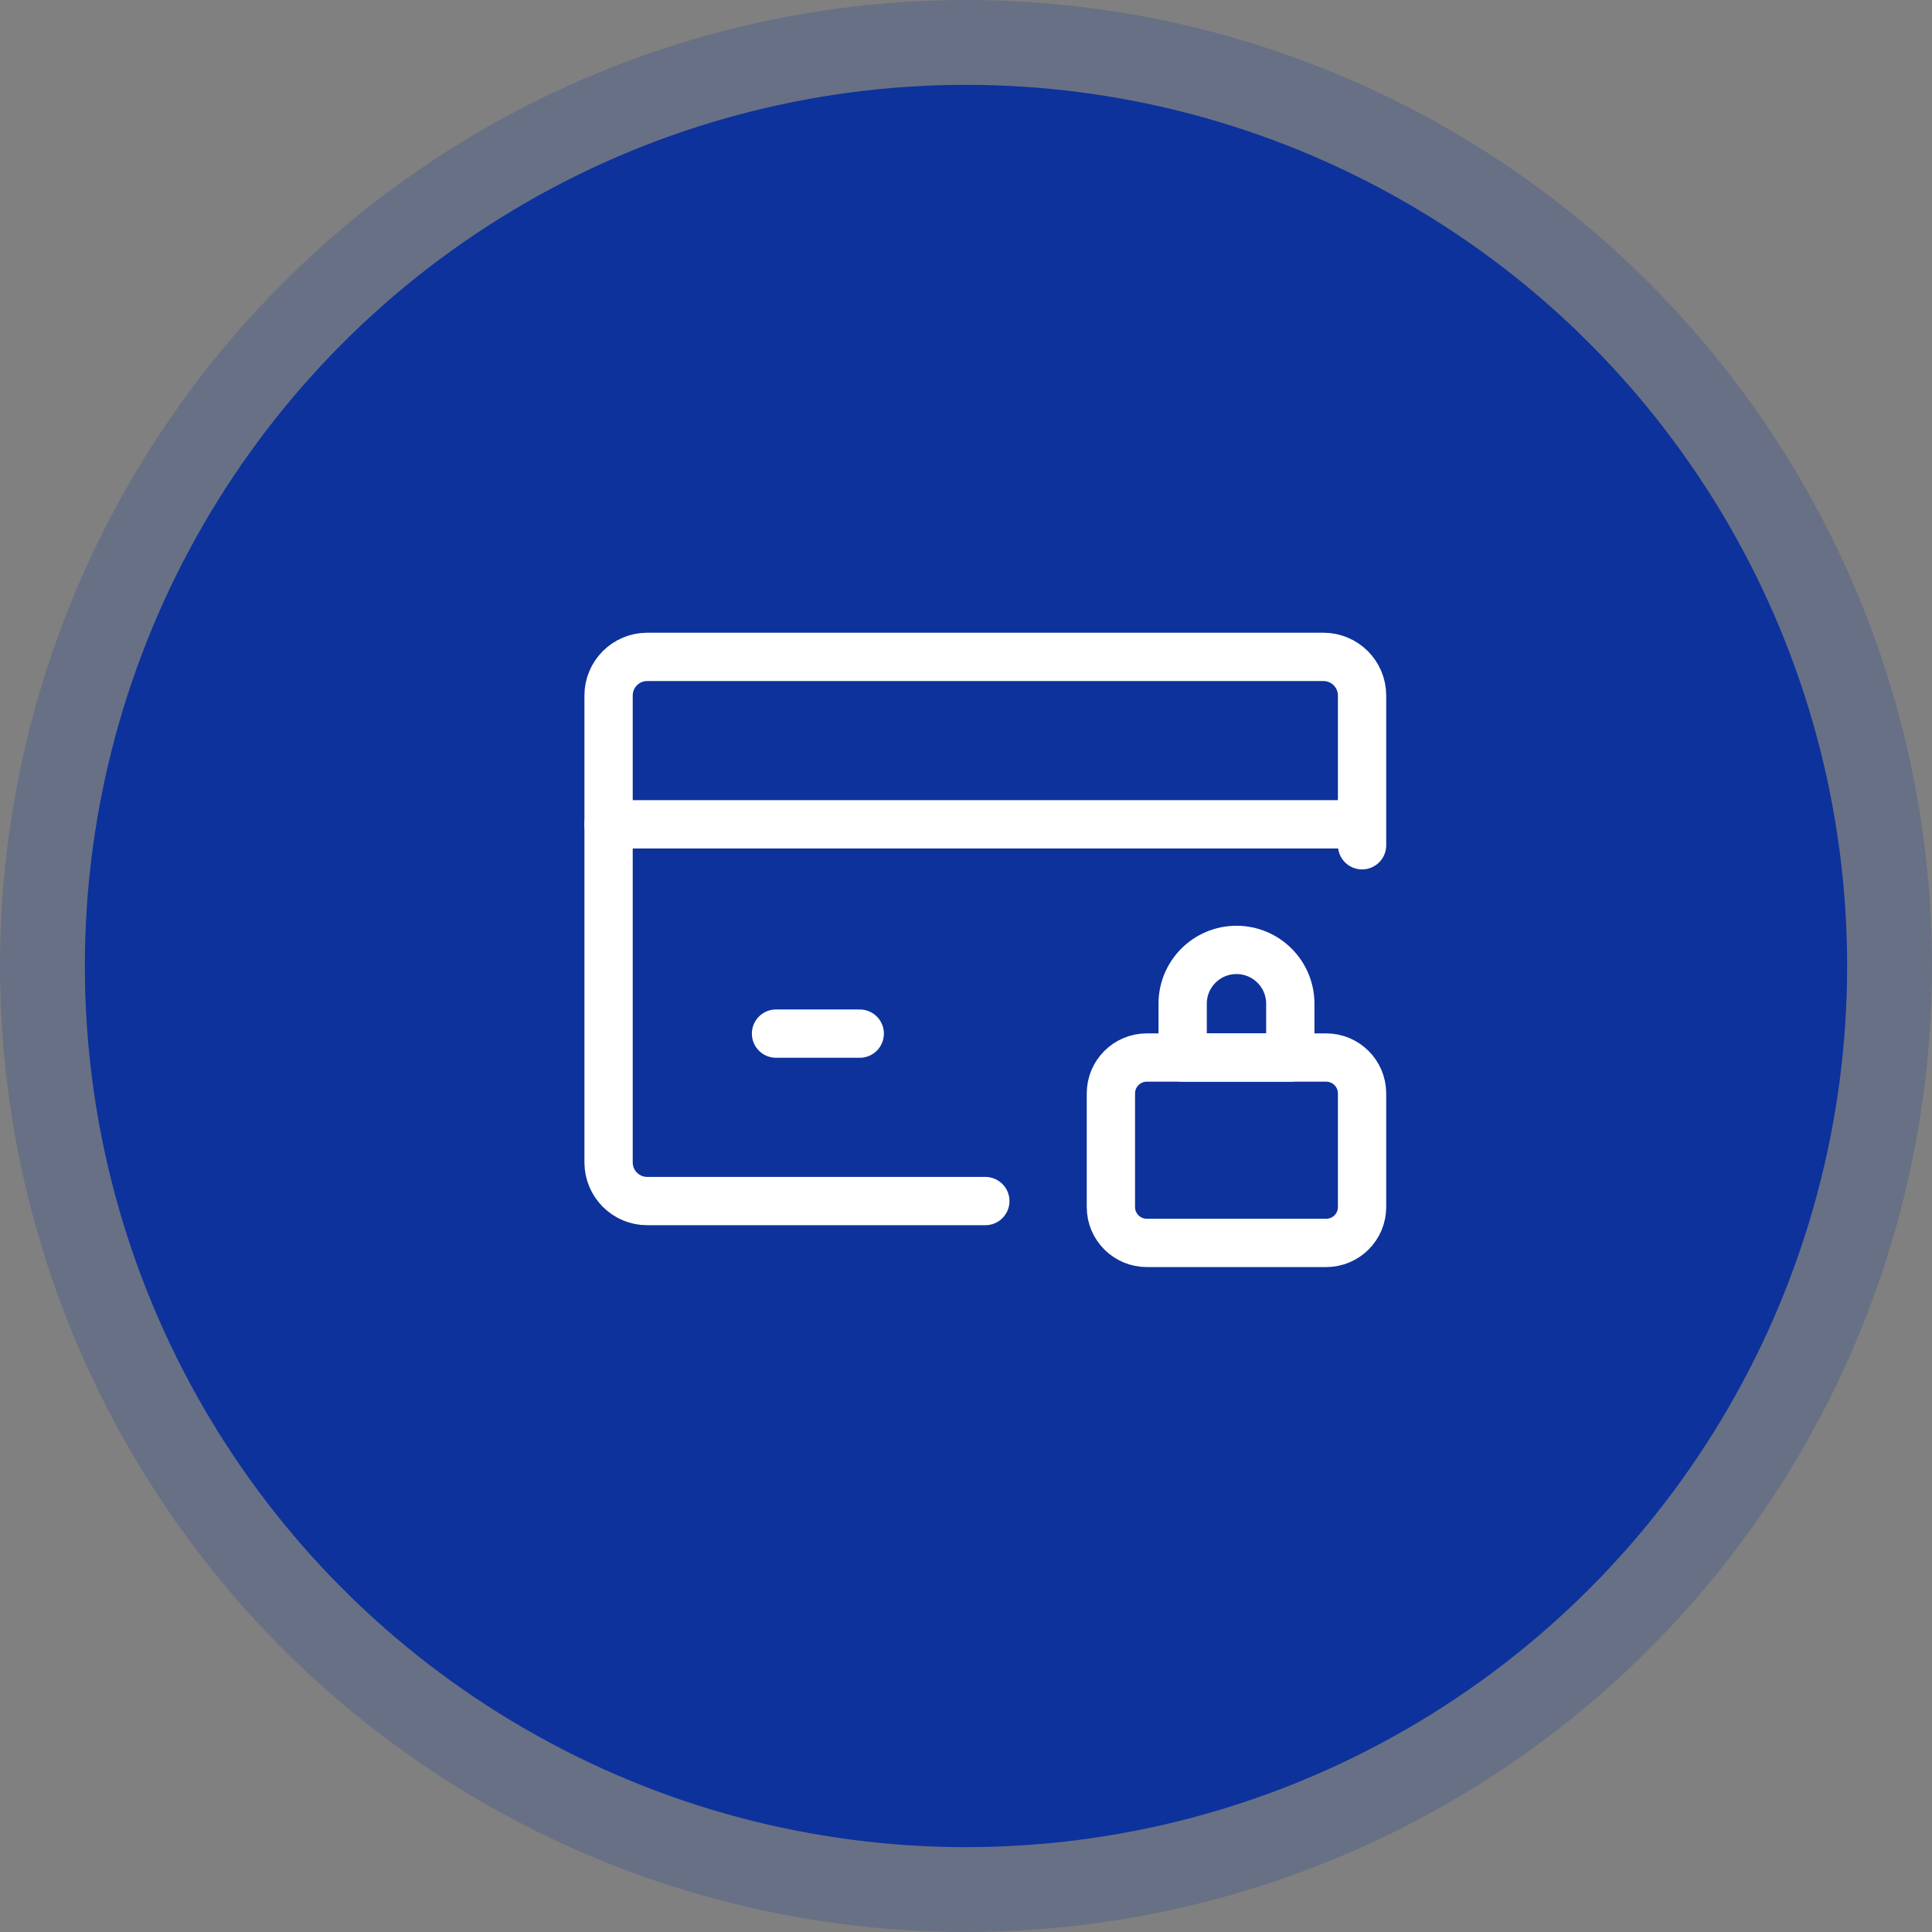 <svg width="100" height="100" viewBox="0 0 100 100" fill="none" xmlns="http://www.w3.org/2000/svg">
<rect x="0" y="0" width="100" height="100" fill="#808080" stroke="none"/>
<circle cx="50" cy="50" r="50" fill="#0D329C" fill-opacity="0.2"/>
<circle cx="50" cy="50" r="45.608" fill="#0D329C"/>
<path d="M70.5 43.75V36C70.5 34.895 69.605 34 68.5 34H33.5C32.395 34 31.5 34.895 31.5 36V60.167C31.5 61.271 32.395 62.167 33.5 62.167H51" stroke="white" stroke-width="2.5" stroke-linecap="round" stroke-linejoin="round"/>
<path d="M57.5 56.595C57.5 55.57 58.331 54.738 59.357 54.738H68.643C69.668 54.738 70.5 55.57 70.5 56.595V62.476C70.5 63.502 69.668 64.333 68.643 64.333H59.357C58.331 64.333 57.5 63.502 57.5 62.476V56.595Z" stroke="white" stroke-width="2.5" stroke-linecap="round" stroke-linejoin="round"/>
<path d="M61.214 51.952C61.214 50.414 62.462 49.167 64 49.167C65.538 49.167 66.786 50.414 66.786 51.952V54.738H61.214V51.952Z" stroke="white" stroke-width="2.5" stroke-linecap="round" stroke-linejoin="round"/>
<path d="M31.5 42.667H69.417" stroke="white" stroke-width="2.5" stroke-linecap="round" stroke-linejoin="round"/>
<path d="M40.167 53.5H44.5" stroke="white" stroke-width="2.5" stroke-linecap="round" stroke-linejoin="round"/>
</svg>
